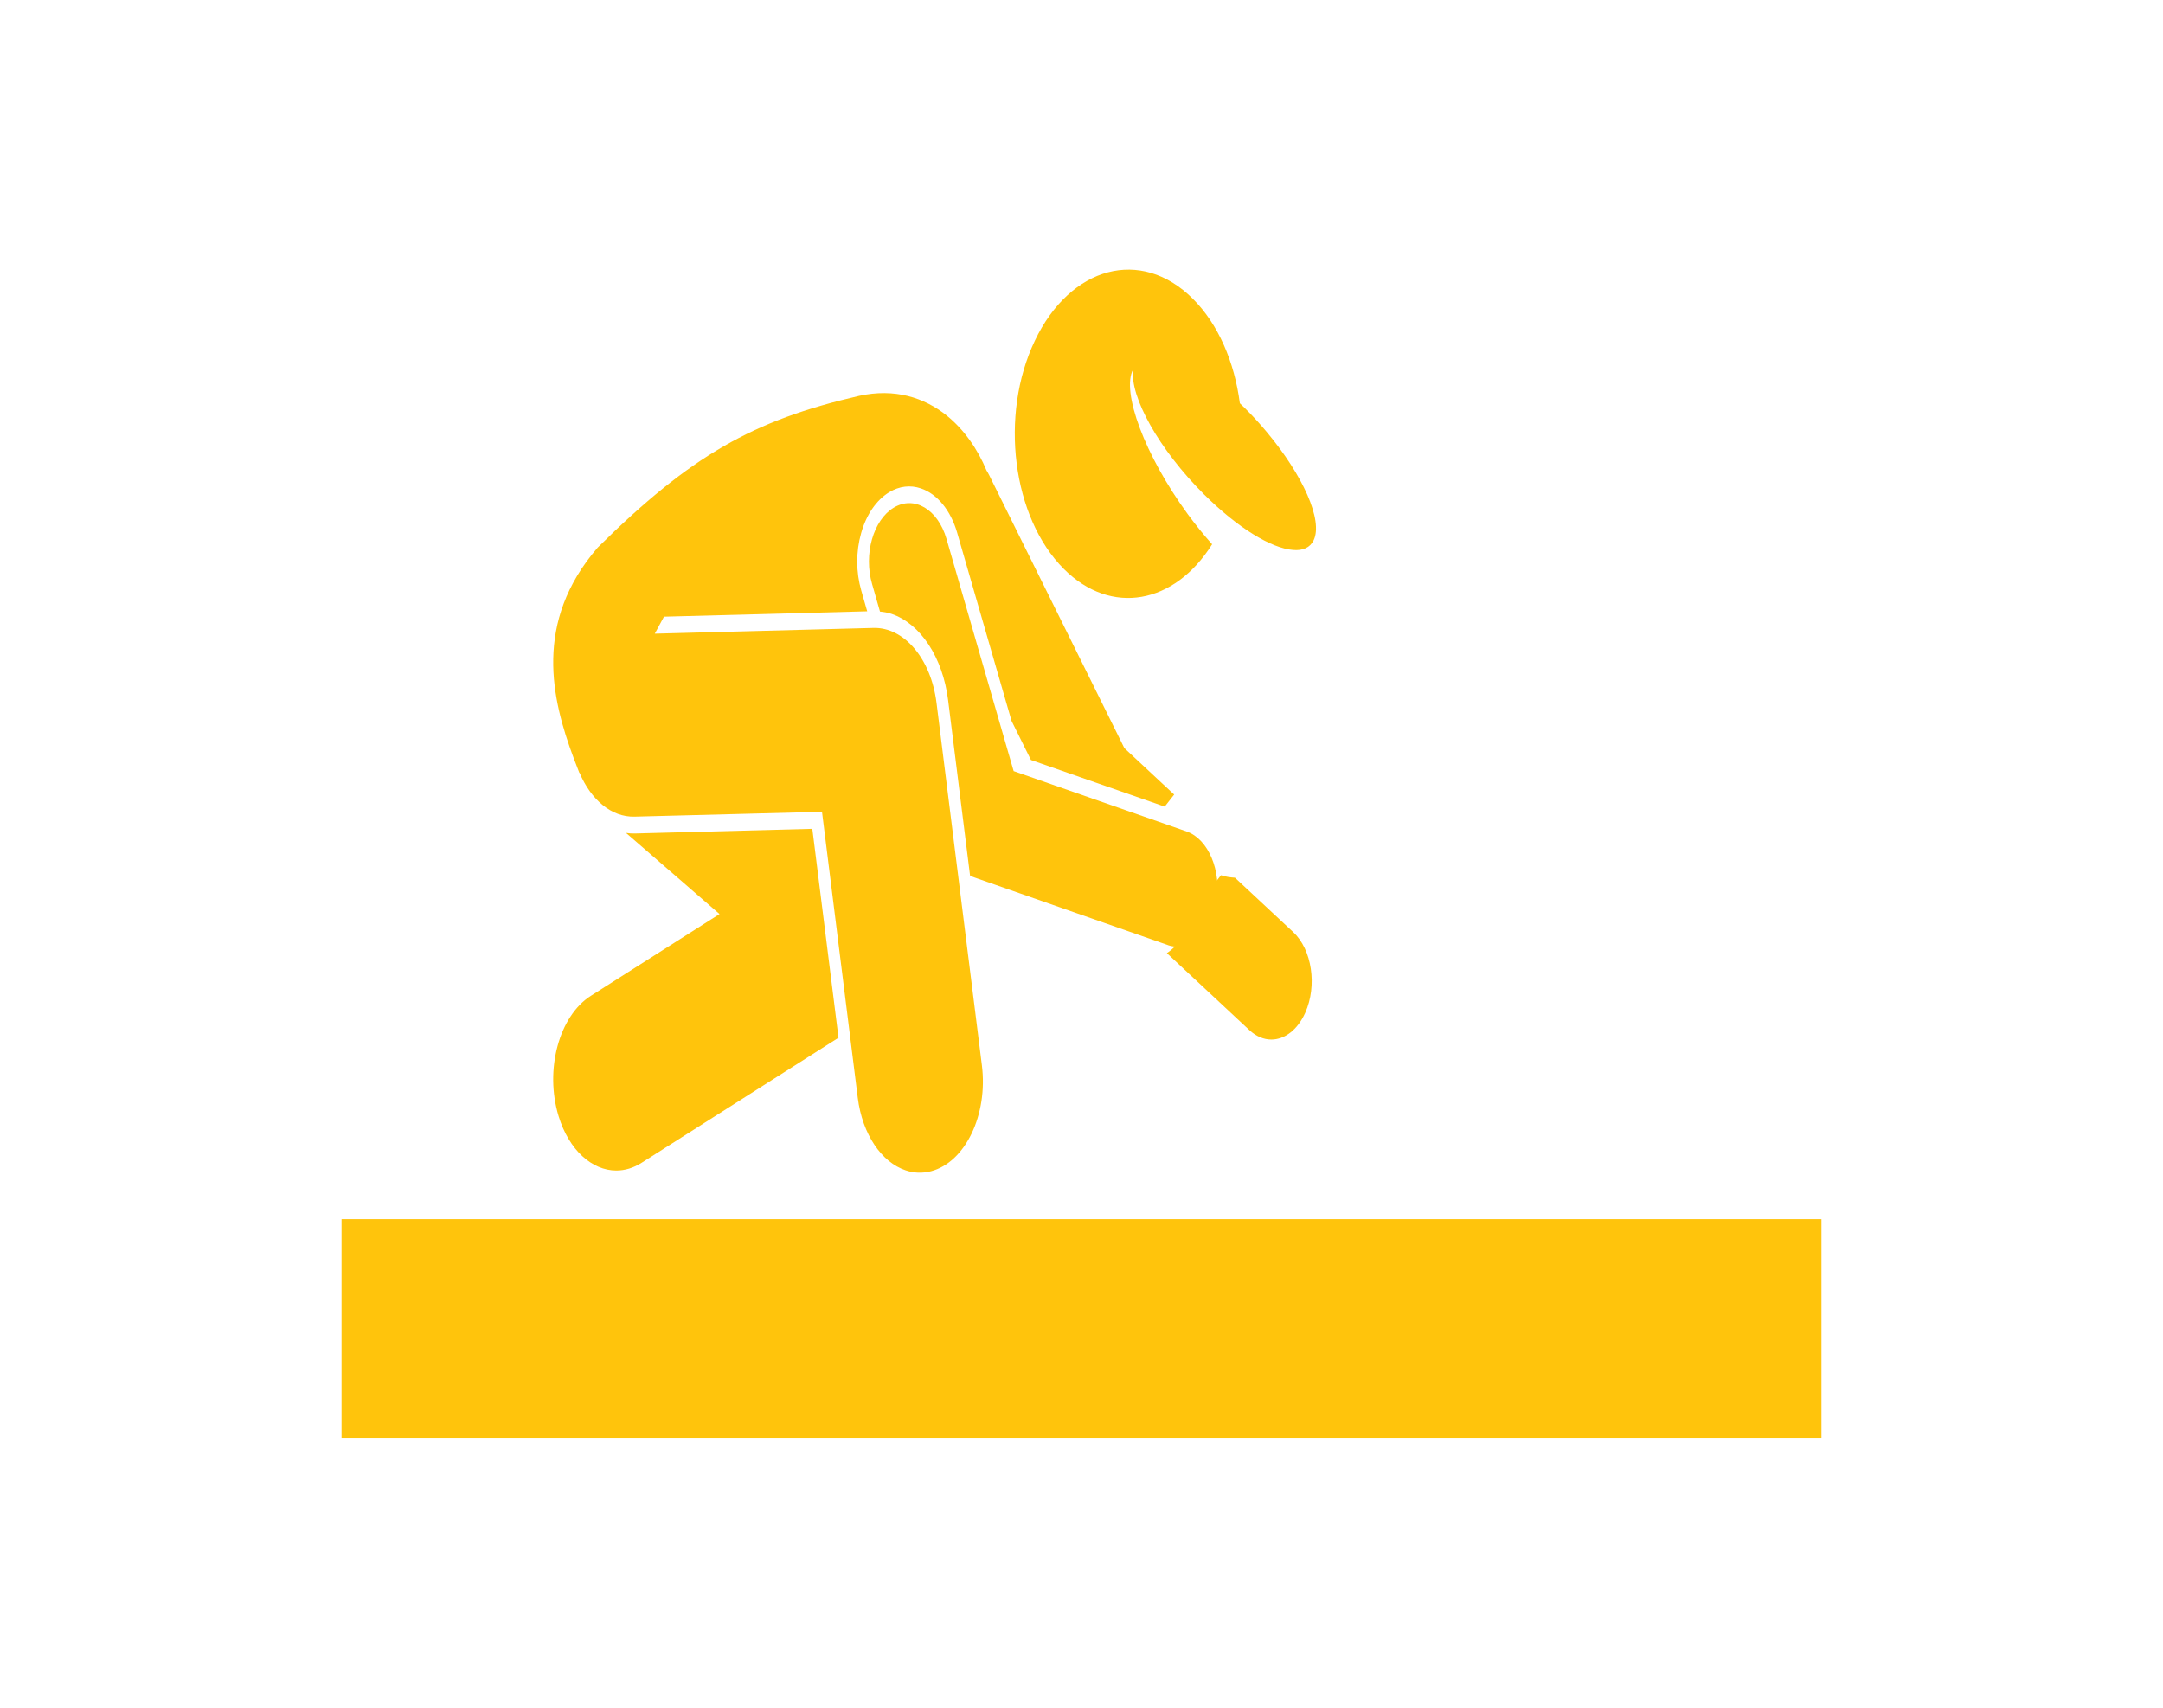 <?xml version="1.0" encoding="UTF-8"?>
<svg xmlns="http://www.w3.org/2000/svg" width="38" height="30" viewBox="0 0 38 30" fill="none">
  <path d="M21.451 15.375L20.983 15.971C20.901 16.324 20.722 16.596 20.5 16.744L21.95 18.097C22.07 18.208 22.203 18.262 22.335 18.262C22.567 18.262 22.795 18.095 22.931 17.791C23.144 17.314 23.049 16.681 22.72 16.374L21.696 15.419C21.613 15.414 21.531 15.402 21.451 15.375Z" fill="#FFC40C"></path>
  <path d="M6 21.418H32V25.263H6V21.418Z" fill="#FFC40C"></path>
  <path d="M11.153 14.642C11.1 14.643 11.049 14.64 10.998 14.632L12.641 16.057L10.381 17.493C9.821 17.849 9.566 18.794 9.813 19.606C9.995 20.205 10.402 20.563 10.827 20.563C10.976 20.563 11.128 20.519 11.272 20.427L14.731 18.23L14.271 14.56L11.153 14.642Z" fill="#FFC40C"></path>
  <path d="M20.514 16.601C20.517 16.602 20.518 16.602 20.52 16.604C20.899 16.73 21.279 16.392 21.37 15.845C21.462 15.294 21.228 14.74 20.848 14.607L17.808 13.546L16.629 9.469C16.478 8.947 16.062 8.7 15.701 8.918C15.339 9.138 15.17 9.738 15.321 10.26L15.46 10.744C15.528 10.75 15.596 10.762 15.662 10.784C16.173 10.957 16.562 11.55 16.656 12.295L17.042 15.38C17.069 15.395 17.096 15.409 17.126 15.417L20.514 16.601Z" fill="#FFC40C"></path>
  <path d="M21.782 7.084C21.688 6.363 21.405 5.695 20.955 5.247C20.048 4.342 18.807 4.672 18.181 5.984C17.555 7.294 17.784 9.09 18.691 9.996C19.522 10.825 20.634 10.614 21.295 9.561C21.152 9.403 21.008 9.225 20.865 9.03C20.114 8.002 19.694 6.879 19.907 6.489C19.845 6.966 20.361 7.895 21.15 8.682C21.745 9.275 22.337 9.633 22.716 9.661C22.888 9.677 23.016 9.621 23.079 9.49C23.246 9.139 22.89 8.35 22.259 7.594C22.139 7.45 22.01 7.307 21.87 7.169C21.841 7.139 21.811 7.112 21.782 7.084Z" fill="#FFC40C"></path>
  <path d="M11.149 14.346L14.441 14.261L15.069 19.283C15.15 19.933 15.492 20.42 15.909 20.559C16.052 20.608 16.203 20.615 16.357 20.575C16.959 20.418 17.359 19.584 17.25 18.714L16.453 12.348C16.357 11.574 15.886 11.016 15.344 11.031L11.503 11.132L11.665 10.833H11.674L15.235 10.739L15.131 10.375C15.037 10.049 15.036 9.692 15.129 9.364C15.221 9.038 15.396 8.785 15.621 8.647C15.799 8.54 15.992 8.516 16.179 8.58C16.465 8.676 16.702 8.966 16.815 9.356L17.771 12.664L18.112 13.351L20.462 14.17L20.628 13.958L19.753 13.142L17.381 8.353C17.366 8.321 17.348 8.291 17.331 8.264C17.176 7.891 16.941 7.551 16.635 7.302C16.235 6.98 15.715 6.817 15.092 6.954C13.228 7.384 12.138 8.001 10.501 9.618C9.367 10.932 9.692 12.283 10.078 13.317C10.113 13.409 10.146 13.497 10.179 13.579L10.181 13.574C10.38 14.046 10.74 14.358 11.149 14.346Z" fill="#FFC40C"></path>
</svg>
